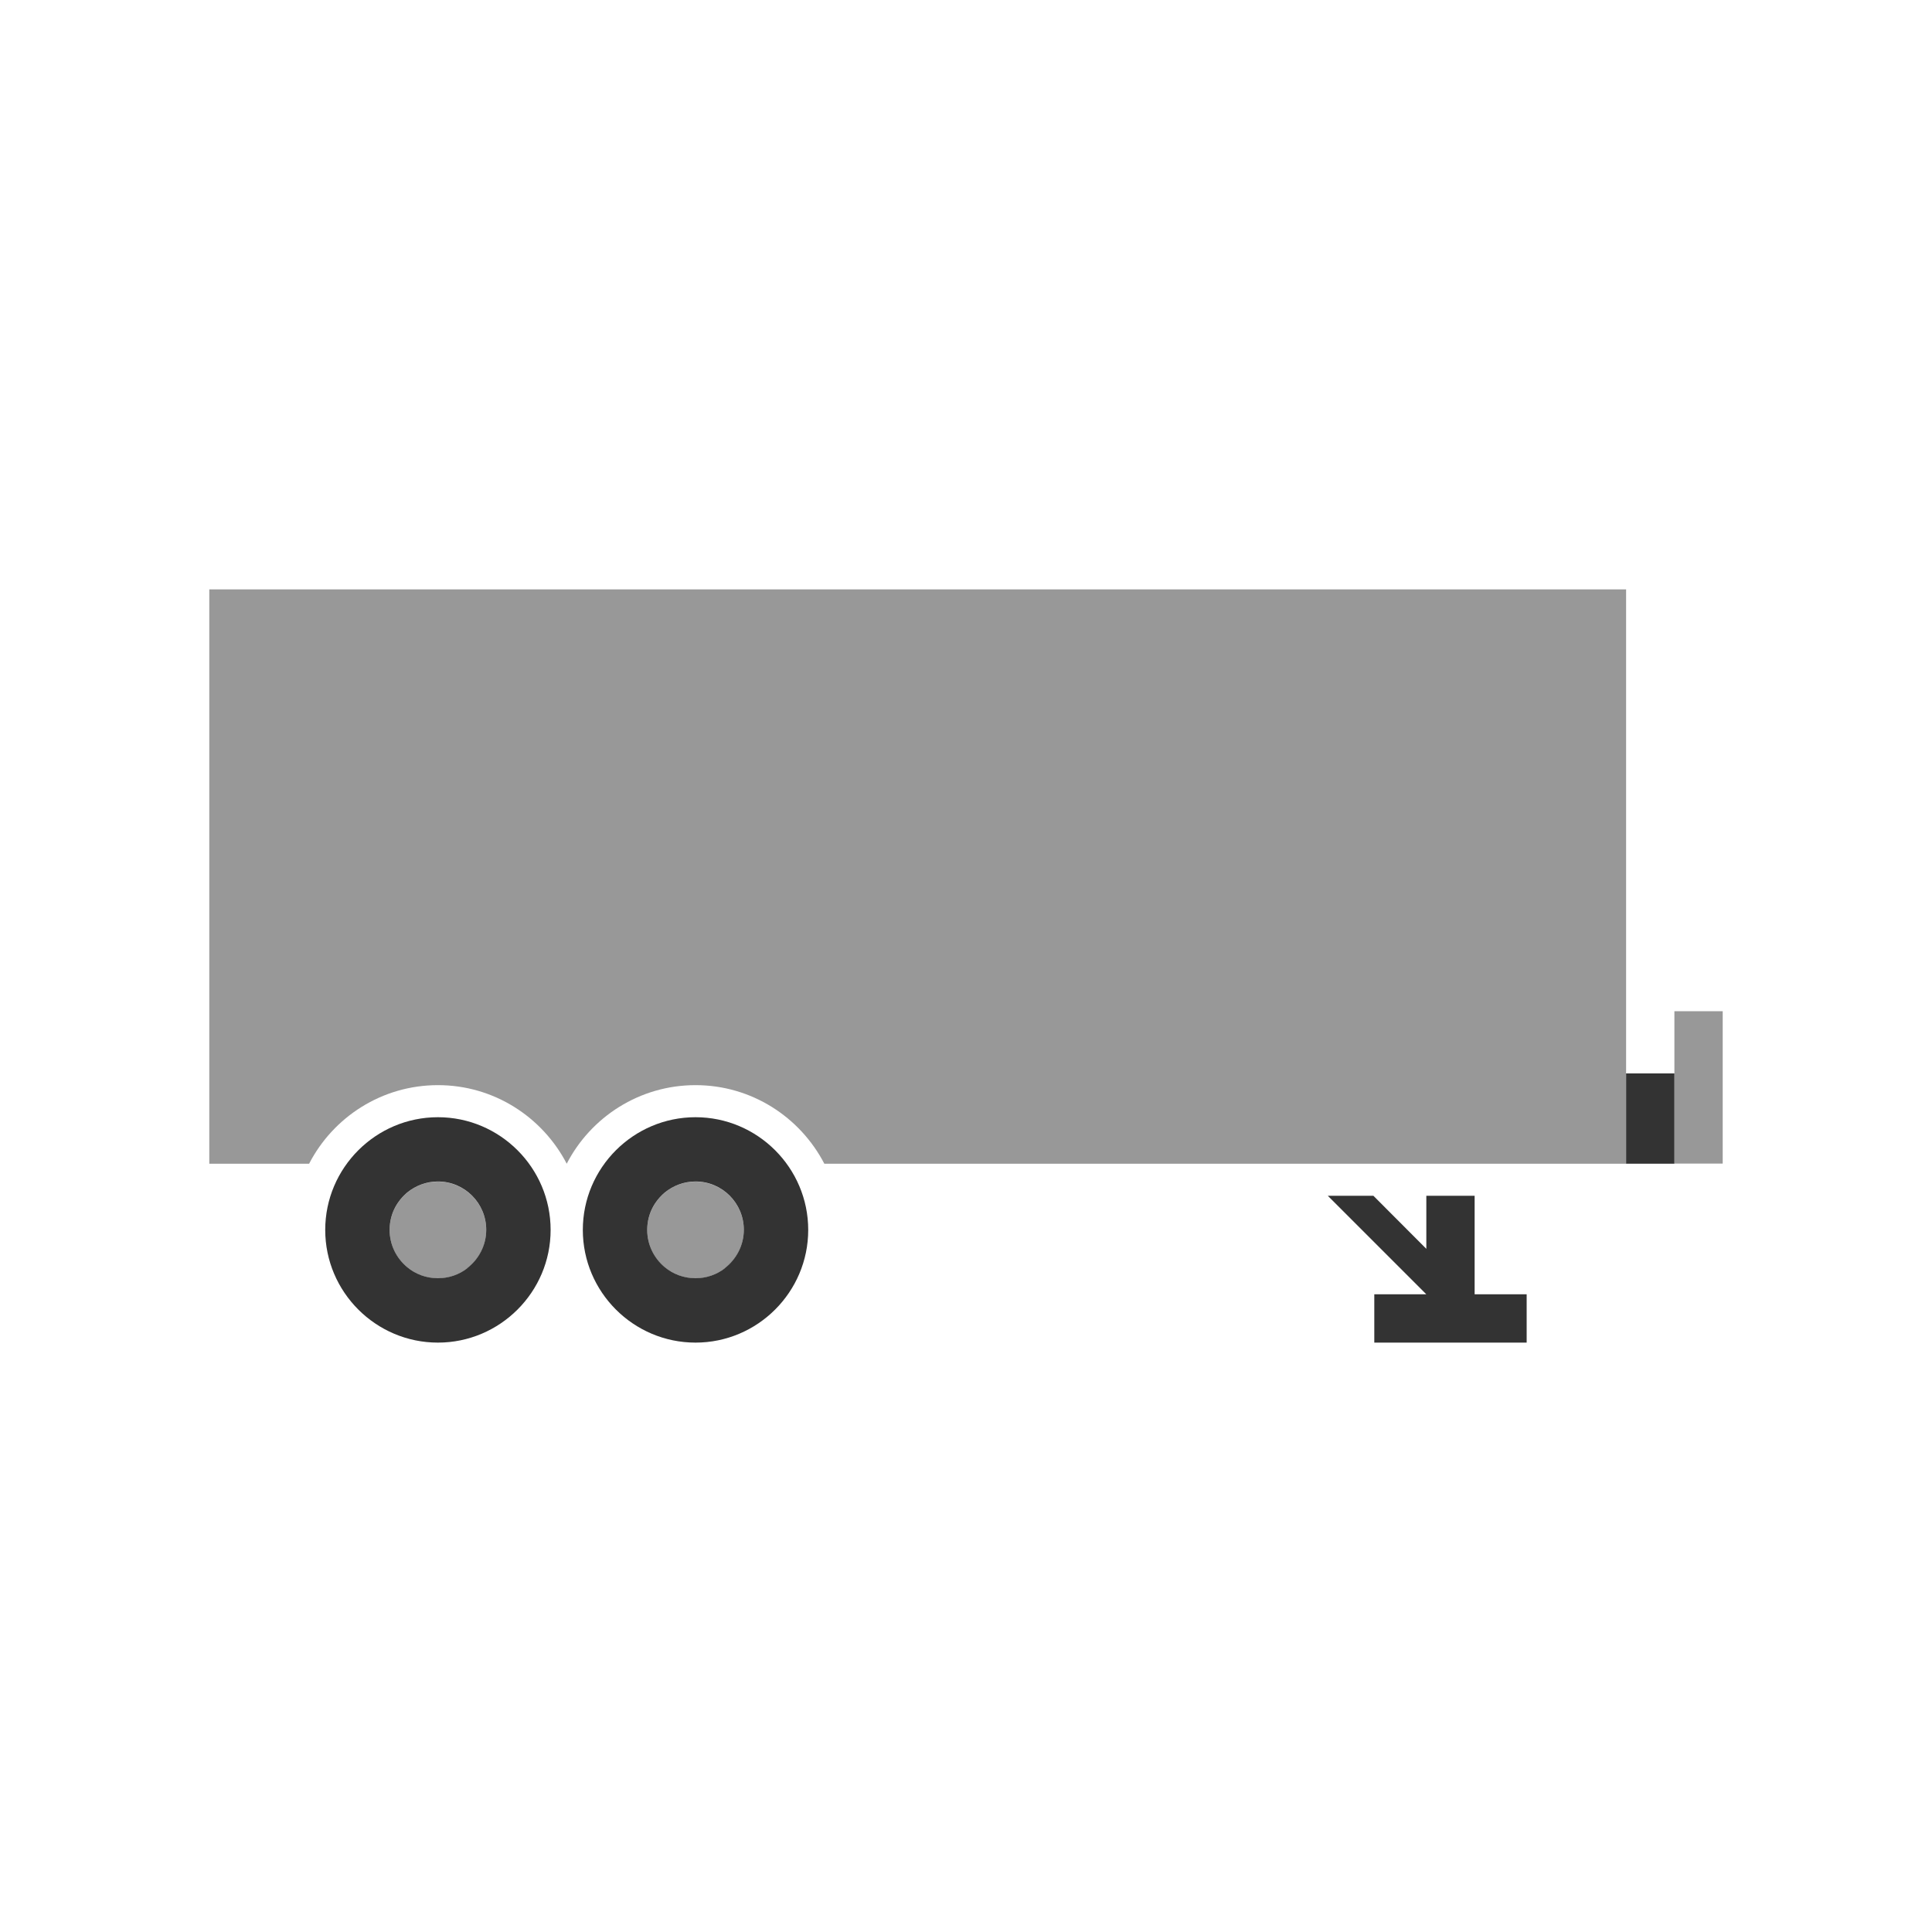 <?xml version="1.0" encoding="UTF-8"?><svg id="Icons" xmlns="http://www.w3.org/2000/svg" width="150" height="150" viewBox="0 0 150 150"><defs><style>.cls-1{opacity:.5;}.cls-1,.cls-2{fill:#333;}</style></defs><path class="cls-2" d="m54,86.74c-4.82,0-8.75,3.93-8.75,8.75s3.93,8.75,8.75,8.75,8.75-3.93,8.75-8.75-3.93-8.75-8.75-8.75Zm2.26,11.74c-.63.48-1.41.76-2.26.76-.91,0-1.74-.32-2.39-.86-.83-.69-1.36-1.73-1.36-2.89,0-.65.16-1.26.45-1.79.06-.11.12-.21.19-.31.2-.3.45-.57.72-.8.65-.53,1.48-.86,2.39-.86,2.07,0,3.75,1.68,3.75,3.75,0,1.22-.59,2.3-1.49,2.99Z"/><path class="cls-2" d="m34,86.74c-4.82,0-8.75,3.93-8.75,8.75s3.93,8.75,8.75,8.75,8.75-3.93,8.75-8.75-3.93-8.75-8.75-8.75Zm2.26,11.74c-.63.48-1.41.76-2.26.76-.91,0-1.74-.32-2.39-.86-.83-.69-1.36-1.73-1.36-2.89,0-.65.16-1.26.45-1.79.06-.11.12-.21.19-.31.2-.3.45-.57.72-.8.65-.53,1.48-.86,2.39-.86,2.07,0,3.75,1.68,3.75,3.75,0,1.22-.59,2.3-1.49,2.99Z"/><path class="cls-1" d="m57.75,95.49c0-2.07-1.68-3.75-3.75-3.75-.91,0-1.74.32-2.39.86-.28.23-.52.5-.72.8-.07.1-.13.2-.19.31-.29.53-.45,1.14-.45,1.79,0,1.16.53,2.21,1.36,2.89.65.53,1.48.86,2.39.86.85,0,1.63-.29,2.26-.76.9-.68,1.49-1.77,1.49-2.99Z"/><path class="cls-1" d="m37.75,95.49c0-2.07-1.68-3.75-3.75-3.75-.91,0-1.74.32-2.39.86-.28.23-.52.5-.72.8-.07.1-.13.2-.19.31-.29.53-.45,1.14-.45,1.79,0,1.16.53,2.21,1.36,2.89.65.53,1.48.86,2.39.86.85,0,1.63-.29,2.26-.76.9-.68,1.49-1.77,1.49-2.99Z"/><path class="cls-1" d="m16.25,45.76v44.59h7.75c1.87-3.62,5.65-6.1,10-6.1,0,0,0,0,0,0s0,0,0,0c4.35,0,8.12,2.48,10,6.1,1.87-3.62,5.65-6.1,10-6.1,0,0,0,0,0,0s0,0,0,0c4.35,0,8.12,2.48,10,6.1h62.25v-44.59H16.25Z"/><rect class="cls-1" x="130" y="78.51" width="3.75" height="11.83"/><rect class="cls-2" x="126.25" y="83.34" width="3.75" height="7.01"/><polygon class="cls-2" points="114.49 100.49 114.49 92.84 110.74 92.84 110.74 96.96 106.63 92.84 103.09 92.84 110.74 100.49 106.7 100.49 106.7 104.24 118.53 104.24 118.53 100.49 114.49 100.49"/></svg>